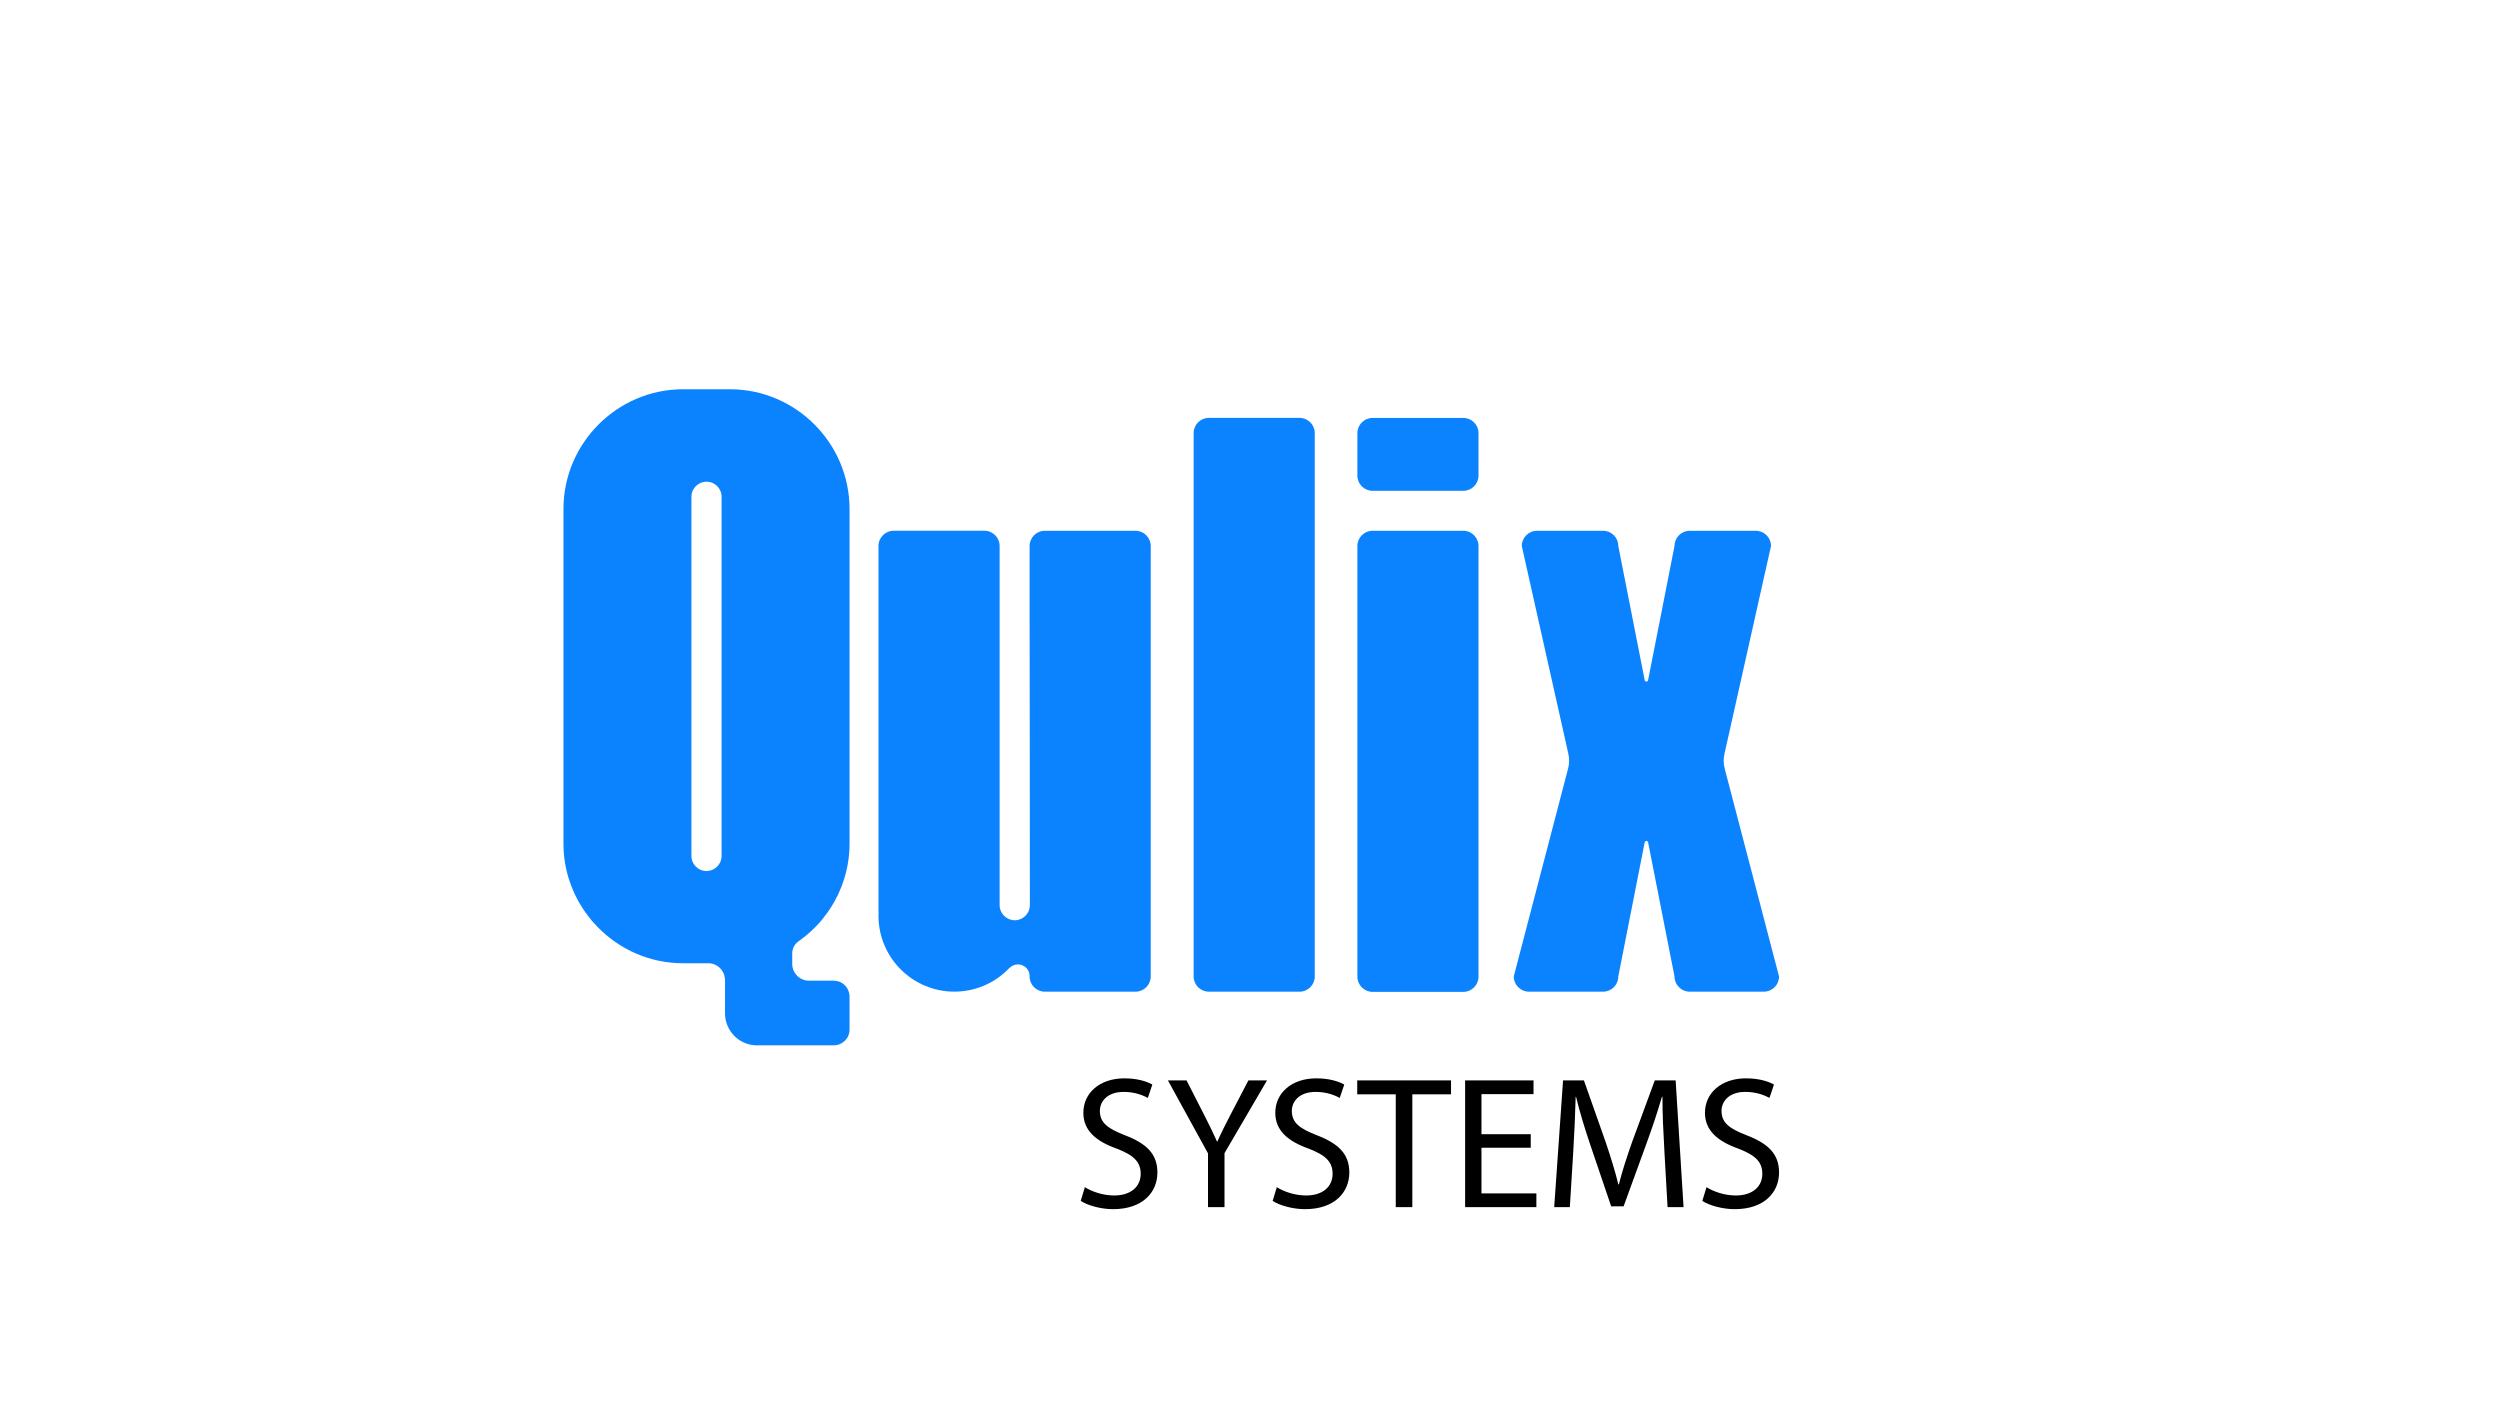 <?xml version="1.0" encoding="UTF-8"?>
<!DOCTYPE svg PUBLIC "-//W3C//DTD SVG 1.1//EN" "http://www.w3.org/Graphics/SVG/1.1/DTD/svg11.dtd">
<!-- Creator: CorelDRAW 2019 -->
<svg xmlns="http://www.w3.org/2000/svg" xml:space="preserve" width="97.028mm" height="54.574mm" version="1.1" style="shape-rendering:geometricPrecision; text-rendering:geometricPrecision; image-rendering:optimizeQuality; fill-rule:evenodd; clip-rule:evenodd"
viewBox="0 0 8814.29 4957.62"
 xmlns:xlink="http://www.w3.org/1999/xlink">
 <defs>
  <style type="text/css">
   <![CDATA[
    .fil3 {fill:none}
    .fil2 {fill:black}
    .fil0 {fill:#0B83FF}
    .fil1 {fill:#0B83FF;fill-rule:nonzero}
   ]]>
  </style>
 </defs>
 <g id="__x0023_Layer_x0020_1">
  <path class="fil0" d="M4581.93 3496.37l-319.94 0c-29.47,0 -53.57,-24.11 -53.57,-53.57l0 -1915.91c0,-29.46 24.1,-53.57 53.57,-53.57l319.94 0c29.47,0 53.57,24.11 53.57,53.57l0 1915.91c0,29.46 -24.1,53.57 -53.57,53.57z"/>
  <path class="fil0" d="M6244.11 1924.91c0,-29.46 -24.11,-53.57 -53.57,-53.57l-233.12 0c-29.46,0 -53.57,24.11 -53.57,53.57 0,0 -52.11,266.09 -93.13,473.18 -1.3,6.59 -10.67,6.59 -11.97,0 -41.02,-207.12 -93.09,-473.18 -93.09,-473.18 0,-29.46 -24.12,-53.57 -53.58,-53.57l-233.13 0c-29.45,0 -53.57,24.11 -53.57,53.57l164.25 733.08c3.81,17 3.49,34.66 -0.91,51.51l-191.68 733.3c0,29.46 24.11,53.57 53.57,53.57l261.46 0c29.46,0 53.58,-24.11 53.58,-53.57 0,0 52.1,-266.01 93.11,-473 1.31,-6.58 10.68,-6.58 11.98,0 41.02,207.03 93.1,473 93.1,473 0,29.46 24.11,53.57 53.57,53.57l261.46 0c29.46,0 53.57,-24.11 53.57,-53.57l-191.68 -732.98c-4.41,-16.83 -4.72,-34.47 -0.92,-51.44l164.25 -733.46z"/>
  <path class="fil0" d="M5159.23 3497.06l-319.92 0c-29.47,0 -53.58,-24.11 -53.58,-53.57l0 -1518.58c0,-29.47 24.11,-53.57 53.58,-53.57l319.92 0c29.47,0 53.58,24.1 53.58,53.57l0 1518.58c0,29.46 -24.11,53.57 -53.58,53.57z"/>
  <path class="fil0" d="M5159.23 1730.51l-319.92 0c-29.47,0 -53.58,-24.11 -53.58,-53.57l0 -149.89c0,-29.46 24.11,-53.57 53.58,-53.57l319.92 0c29.47,0 53.58,24.11 53.58,53.57l0 149.89c0,29.46 -24.11,53.57 -53.58,53.57z"/>
  <path class="fil0" d="M4003.62 1871.34l-319.95 0c-29.46,0 -53.57,24.1 -53.57,53.57l0 247.03c0.49,2.9 0.9,1019.34 0.9,1019.34 0,29.31 -23.98,53.29 -53.3,53.29 -29.31,0 -53.29,-23.97 -53.29,-53.29l0 -177.12 0 -833.36 0 -256.01c0,-29.48 -24.09,-53.57 -53.57,-53.57l-301.25 0 -18.7 0c-29.48,0 -53.57,24.09 -53.57,53.57l0 137.45 0 1143.52c0,3.11 0,6.22 0.28,9.36l0 5.66c-0.28,2.55 -0.28,5.39 -0.28,7.94 0,147.66 119.88,267.52 267.53,267.52 2.54,0 5.39,0 7.93,-0.27l5.95 0c54.42,-2.84 104.58,-21.83 145.68,-52.43 12.46,-9.64 24.36,-20.12 35.14,-31.75l0 0.86c7.38,-7.66 17.86,-12.47 29.48,-12.47 22.6,0 40.95,18.31 41.07,40.89l0 1.75c0,29.46 24.11,53.57 53.57,53.57l319.95 0c29.46,0 53.57,-24.11 53.57,-53.57l0 -1517.89c0,-29.47 -24.11,-53.57 -53.57,-53.57z"/>
  <path class="fil1" d="M2814.78 3319.21c1.47,-1.06 2.96,-2.1 4.43,-3.17 6.77,-4.9 13.38,-9.97 19.83,-15.24 3.13,-2.57 6.28,-5.1 9.33,-7.75 9.23,-7.99 18.2,-16.25 26.7,-25.03 7.93,-7.65 15.02,-15.87 22.11,-24.08 3.68,-4.26 7.08,-8.79 10.19,-13.33 6.8,-8.5 13.05,-17.28 19.27,-26.64 21.27,-32.31 37.98,-67.45 49.6,-105.15 12.47,-39.39 19,-81.05 19,-124.41l0 -1180.06c0,-232.11 -189.88,-421.99 -421.7,-421.99l-165.22 0c-231.82,0 -421.7,189.88 -421.7,421.99l0 1180.06c0,43.36 6.51,85.02 18.99,124.41 11.62,37.7 28.34,72.84 49.59,105.15 6.24,9.36 12.47,18.13 19.27,26.64 3.12,4.53 6.52,9.07 10.21,13.33 7.37,8.21 14.44,16.14 22.1,24.08 76.53,79.07 183.65,128.1 301.54,128.1l88.98 0c31.18,0 56.4,24.09 58.38,54.7l0.57 0 0 122.43c0,59.79 47.61,109.39 106.83,112.23l276.61 0c30.6,0 55.55,-24.65 55.55,-55.26l0 -117.05c0,-4.81 -0.57,-9.63 -1.99,-13.89 -5.95,-24.08 -27.78,-41.65 -53.56,-41.65l-87.29 0c-16.15,0 -31.18,-6.51 -41.94,-17.29 -10.48,-10.76 -17.28,-25.51 -17.28,-41.94l0 -38.57c0.57,-16.76 8.9,-31.45 21.6,-40.61zm-270.7 -301.46l0 0c0,29.36 -23.8,53.16 -53.16,53.16 -29.36,0 -53.16,-23.8 -53.16,-53.16l0 -1266.27c0,-29.36 23.8,-53.16 53.16,-53.16 29.36,0 53.16,23.8 53.16,53.16l0 1266.27z"/>
  <path class="fil2" d="M3810.29 4234.01c23.91,15.91 70.93,29.15 113.97,29.15 105.4,0 156.43,-60.23 156.43,-129.22 0,-65.53 -38.45,-102.1 -113.93,-131.2 -61.57,-23.83 -88.91,-44.39 -88.91,-86.13 0,-30.5 23.18,-66.91 84.19,-66.91 40.48,-0.02 70.27,13.21 84.9,21.14l15.84 -47.01c-19.87,-11.29 -53.02,-21.91 -98.67,-21.91 -86.89,-0.01 -144.52,51.71 -144.52,121.32 0,62.99 45.09,100.67 117.99,126.61 60.29,23.19 84.15,46.97 84.15,88.74 0,45.1 -34.54,76.3 -93.47,76.3 -39.86,-0.02 -77.52,-13.27 -103.31,-29.22l-14.66 48.36zm506.96 21.89l0 0 0 -190.2 149.85 -256.47 -65.64 0 -64.26 123.26c-17.27,33.83 -32.49,62.93 -45.03,92.1l-1.39 0c-13.86,-31.19 -27.27,-58.27 -44.39,-92.09l-62.97 -123.26 -65.64 0 141.26 257.12 0 189.54 58.22 0zm169.73 -21.89l0 0c23.84,15.91 70.9,29.15 113.96,29.15 105.34,0 156.37,-60.23 156.37,-129.22 0,-65.53 -38.42,-102.1 -113.95,-131.2 -61.56,-23.83 -88.76,-44.39 -88.76,-86.13 0,-30.5 23.26,-66.91 84.16,-66.91 40.41,-0.02 70.23,13.21 84.87,21.14l15.81 -47.01c-19.77,-11.29 -52.91,-21.91 -98.69,-21.91 -86.81,-0.01 -144.45,51.71 -144.45,121.32 0.02,62.99 45.03,100.67 117.9,126.61 60.46,23.19 84.15,46.97 84.15,88.74 0,45.1 -34.45,76.3 -93.39,76.3 -39.7,-0.02 -77.6,-13.27 -103.36,-29.22l-14.61 48.36zm434.05 21.89l0 0 58.42 0 0 -397.62 136.43 0 0 -49.05 -330.69 0 0 49.05 135.84 0 0 397.62zm475.9 -257.14l0 0 -173.72 0 0 -141.18 183.58 0 0 -48.35 -241.2 0 0 446.66 251.21 0 0 -48.36 -193.59 0 0 -161.04 173.72 0 0 -47.75zm482.39 257.14l0 0 56.43 0 -27.91 -446.66 -73.55 0 -79.56 216.02c-19.84,56.35 -35.77,105.37 -46.98,150.47l-1.98 0c-11.29,-46.46 -26.46,-95.42 -45.15,-150.47l-76.13 -216.02 -73.61 0 -31.2 446.66 55.11 0 11.84 -191.55c4.05,-66.91 7.44,-141.76 8.67,-197.47l1.33 0c12.69,53.04 30.41,110.65 51.66,173.65l72.26 212.74 43.78 0 78.89 -216.69c22.44,-61.02 41.06,-117.36 56.3,-169.7l1.89 0c-0.57,55.71 3.37,130.56 6.8,192.83l11.11 196.19zm122.6 -21.89l0 0c23.91,15.91 70.98,29.15 114.09,29.15 105.3,0 156.45,-60.23 156.45,-129.22 0,-65.53 -38.54,-102.1 -114.07,-131.2 -61.69,-23.83 -88.81,-44.39 -88.81,-86.13 0,-30.5 23.16,-66.91 84.07,-66.91 40.51,-0.02 70.48,13.21 84.97,21.14l15.9 -47.01c-19.89,-11.29 -52.99,-21.91 -98.78,-21.91 -86.8,-0.01 -144.54,51.71 -144.54,121.32 0.03,62.99 45.09,100.67 117.95,126.61 60.4,23.19 84.24,46.97 84.24,88.74 0,45.1 -34.48,76.3 -93.43,76.3 -39.71,-0.02 -77.59,-13.27 -103.33,-29.22l-14.71 48.36z"/>
  <rect class="fil3" x="-0.01" y="-0" width="8814.28" height="4957.61"/>
 </g>
</svg>
